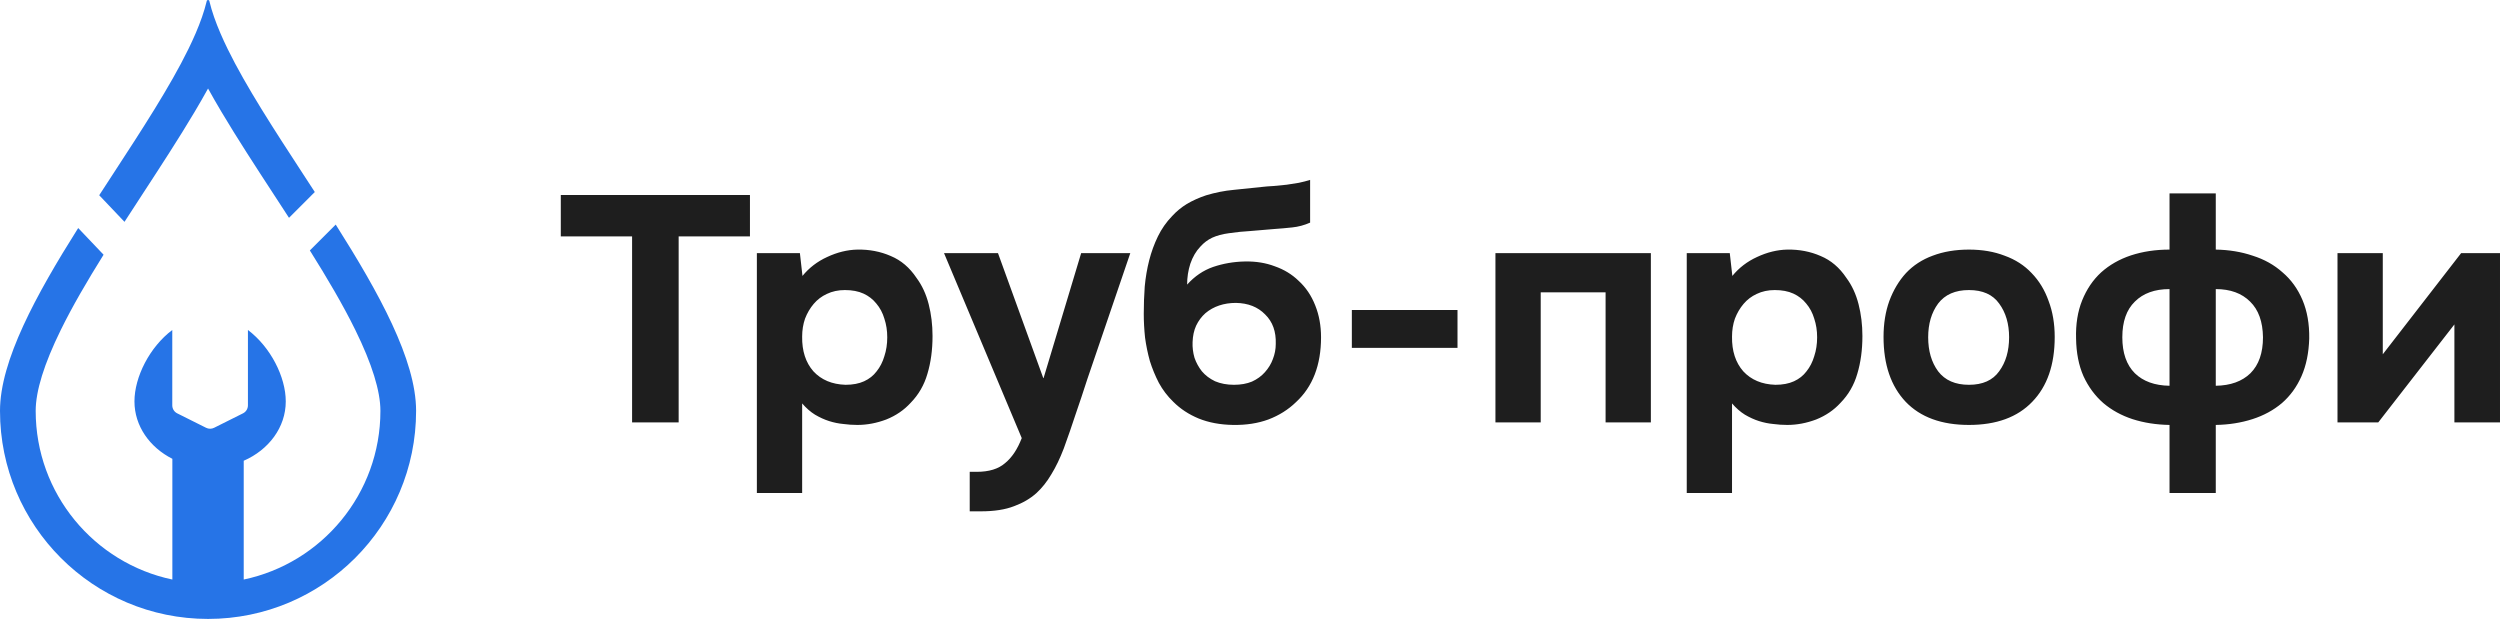 <?xml version="1.0" encoding="UTF-8"?> <svg xmlns="http://www.w3.org/2000/svg" width="725" height="180" viewBox="0 0 725 180" fill="none"> <path d="M162.631 68.564V56.55H217.485V68.564H196.81V122.487H183.306V68.564H162.631ZM232.717 80.019C234.641 77.66 237.032 75.828 239.888 74.524C242.806 73.158 245.724 72.444 248.642 72.382C252.119 72.32 255.348 72.941 258.328 74.245C261.308 75.487 263.792 77.598 265.778 80.578C267.393 82.751 268.572 85.296 269.317 88.215C270.063 91.133 270.435 94.206 270.435 97.435C270.435 101.47 269.938 105.134 268.945 108.424C268.014 111.653 266.399 114.447 264.102 116.806C262.177 118.917 259.818 120.531 257.024 121.649C254.23 122.704 251.436 123.232 248.642 123.232C247.276 123.232 245.91 123.139 244.544 122.953C243.178 122.829 241.813 122.549 240.447 122.115C239.081 121.68 237.715 121.059 236.349 120.252C235.045 119.445 233.803 118.358 232.624 116.992V142.976H219.492V73.407H231.972L232.717 80.019ZM245.01 84.117C243.085 84.117 241.347 84.489 239.795 85.234C238.305 85.917 237.032 86.88 235.976 88.121C234.921 89.363 234.083 90.791 233.462 92.406C232.903 94.02 232.624 95.758 232.624 97.621C232.561 101.781 233.648 105.134 235.883 107.679C238.18 110.163 241.285 111.466 245.196 111.591C247.307 111.591 249.108 111.249 250.598 110.566C252.088 109.883 253.299 108.921 254.23 107.679C255.224 106.437 255.969 104.978 256.465 103.302C257.024 101.626 257.303 99.794 257.303 97.807C257.303 95.882 257.024 94.082 256.465 92.406C255.969 90.729 255.192 89.27 254.137 88.028C253.144 86.787 251.902 85.824 250.412 85.141C248.922 84.458 247.121 84.117 245.01 84.117ZM302.639 109.635L313.535 73.407H327.785L315.305 110.007C314.187 113.484 313.07 116.837 311.952 120.066C310.897 123.294 309.748 126.616 308.506 130.031C307.389 132.949 306.178 135.463 304.874 137.574C303.632 139.685 302.204 141.486 300.59 142.976C298.79 144.59 296.616 145.863 294.071 146.794C291.525 147.788 288.328 148.285 284.478 148.285H281.219V136.829H283.268C286.807 136.829 289.538 135.991 291.463 134.315C293.45 132.701 295.064 130.279 296.306 127.051L273.768 73.407H289.414L302.546 109.635H302.639ZM331.692 91.008C331.692 88.339 331.786 85.7 331.972 83.092C332.22 80.423 332.655 77.877 333.276 75.456C333.897 73.034 334.735 70.737 335.79 68.564C336.846 66.391 338.212 64.435 339.888 62.697C341.13 61.331 342.558 60.151 344.172 59.157C345.848 58.164 347.711 57.326 349.76 56.643C352.43 55.836 355.1 55.308 357.769 55.06C360.439 54.811 363.14 54.532 365.872 54.221C366.927 54.097 368.076 54.004 369.318 53.942C370.621 53.818 371.894 53.694 373.136 53.57C374.378 53.383 375.557 53.197 376.675 53.011C377.855 52.762 378.941 52.483 379.935 52.173V64.559C378.258 65.304 376.52 65.77 374.719 65.956C372.981 66.142 371.211 66.298 369.411 66.422C367.238 66.608 365.034 66.794 362.798 66.981C360.625 67.105 358.483 67.322 356.372 67.632C354.51 67.881 352.895 68.315 351.529 68.936C350.226 69.557 349.077 70.426 348.084 71.544C346.842 72.848 345.879 74.493 345.197 76.48C344.576 78.405 344.265 80.423 344.265 82.534C346.438 80.112 348.953 78.405 351.809 77.411C354.727 76.418 357.8 75.89 361.029 75.828C364.195 75.766 367.082 76.232 369.69 77.225C372.36 78.156 374.657 79.553 376.582 81.416C378.693 83.341 380.307 85.731 381.425 88.587C382.542 91.381 383.101 94.454 383.101 97.807C383.101 105.879 380.68 112.149 375.837 116.62C373.602 118.793 370.932 120.469 367.828 121.649C364.785 122.766 361.37 123.294 357.583 123.232C353.858 123.17 350.536 122.549 347.618 121.369C344.762 120.19 342.309 118.576 340.261 116.527C338.584 114.912 337.187 113.081 336.07 111.032C335.014 108.983 334.145 106.872 333.462 104.699C332.841 102.464 332.375 100.198 332.065 97.9C331.817 95.541 331.692 93.244 331.692 91.008ZM357.862 111.591C359.849 111.591 361.588 111.28 363.078 110.659C364.568 109.976 365.81 109.076 366.803 107.959C367.859 106.779 368.635 105.506 369.131 104.14C369.69 102.712 369.97 101.253 369.97 99.763C370.094 96.162 369.069 93.306 366.896 91.195C364.785 89.022 361.96 87.904 358.421 87.842C356.683 87.842 355.068 88.09 353.578 88.587C352.088 89.084 350.753 89.829 349.574 90.822C348.456 91.816 347.556 93.026 346.873 94.454C346.252 95.82 345.911 97.404 345.848 99.204C345.786 100.756 345.973 102.277 346.407 103.768C346.904 105.196 347.618 106.499 348.549 107.679C349.543 108.859 350.815 109.821 352.368 110.566C353.982 111.249 355.814 111.591 357.862 111.591ZM422.676 100.88H392.035V89.891H422.676V100.88ZM478.752 73.407V122.487H465.621V84.769H446.808V122.487H433.677V73.407H478.752ZM502.38 80.019C504.305 77.66 506.695 75.828 509.551 74.524C512.47 73.158 515.388 72.444 518.306 72.382C521.783 72.32 525.011 72.941 527.992 74.245C530.972 75.487 533.455 77.598 535.442 80.578C537.056 82.751 538.236 85.296 538.981 88.215C539.726 91.133 540.099 94.206 540.099 97.435C540.099 101.47 539.602 105.134 538.609 108.424C537.677 111.653 536.063 114.447 533.766 116.806C531.841 118.917 529.482 120.531 526.688 121.649C523.894 122.704 521.1 123.232 518.306 123.232C516.94 123.232 515.574 123.139 514.208 122.953C512.842 122.829 511.476 122.549 510.11 122.115C508.744 121.68 507.378 121.059 506.012 120.252C504.709 119.445 503.467 118.358 502.287 116.992V142.976H489.156V73.407H501.635L502.38 80.019ZM514.674 84.117C512.749 84.117 511.011 84.489 509.458 85.234C507.968 85.917 506.695 86.88 505.64 88.121C504.584 89.363 503.746 90.791 503.125 92.406C502.567 94.02 502.287 95.758 502.287 97.621C502.225 101.781 503.312 105.134 505.547 107.679C507.844 110.163 510.948 111.466 514.86 111.591C516.971 111.591 518.772 111.249 520.262 110.566C521.752 109.883 522.962 108.921 523.894 107.679C524.887 106.437 525.632 104.978 526.129 103.302C526.688 101.626 526.967 99.794 526.967 97.807C526.967 95.882 526.688 94.082 526.129 92.406C525.632 90.729 524.856 89.27 523.801 88.028C522.807 86.787 521.565 85.824 520.075 85.141C518.585 84.458 516.785 84.117 514.674 84.117ZM570.999 123.232C563.052 123.232 556.936 120.997 552.652 116.527C548.368 111.994 546.226 105.723 546.226 97.714C546.226 93.865 546.785 90.388 547.902 87.283C549.082 84.117 550.696 81.416 552.745 79.181C554.856 76.946 557.433 75.269 560.475 74.152C563.579 72.972 567.087 72.382 570.999 72.382C574.848 72.382 578.294 72.972 581.336 74.152C584.441 75.269 587.048 76.946 589.159 79.181C591.333 81.416 592.978 84.117 594.095 87.283C595.275 90.388 595.865 93.865 595.865 97.714C595.865 105.785 593.692 112.056 589.346 116.527C585.062 120.997 578.946 123.232 570.999 123.232ZM570.999 84.117C567.025 84.117 564.045 85.421 562.058 88.028C560.133 90.636 559.171 93.896 559.171 97.807C559.171 101.781 560.133 105.071 562.058 107.679C564.045 110.287 567.025 111.591 570.999 111.591C574.972 111.591 577.891 110.287 579.753 107.679C581.678 105.071 582.64 101.781 582.64 97.807C582.64 93.896 581.678 90.636 579.753 88.028C577.891 85.421 574.972 84.117 570.999 84.117ZM642.574 56.084V72.382C646.424 72.444 649.994 73.034 653.284 74.152C656.637 75.207 659.524 76.822 661.946 78.995C664.429 81.106 666.354 83.775 667.72 87.004C669.086 90.232 669.738 93.958 669.675 98.18C669.551 102.34 668.806 105.972 667.44 109.076C666.074 112.18 664.181 114.788 661.759 116.899C659.338 118.948 656.482 120.5 653.191 121.556C649.9 122.611 646.361 123.17 642.574 123.232V142.976H629.163V123.232C625.314 123.17 621.744 122.611 618.453 121.556C615.224 120.5 612.399 118.948 609.978 116.899C607.557 114.788 605.632 112.18 604.204 109.076C602.838 105.972 602.124 102.34 602.062 98.18C601.938 94.02 602.527 90.326 603.831 87.097C605.135 83.868 606.967 81.168 609.326 78.995C611.748 76.822 614.635 75.176 617.987 74.059C621.402 72.941 625.127 72.382 629.163 72.382V56.084H642.574ZM629.163 83.837C624.879 83.837 621.526 85.048 619.105 87.469C616.684 89.829 615.473 93.275 615.473 97.807C615.473 102.34 616.684 105.816 619.105 108.238C621.526 110.597 624.879 111.808 629.163 111.87V83.837ZM642.574 111.87C646.858 111.808 650.211 110.597 652.632 108.238C655.054 105.816 656.265 102.34 656.265 97.807C656.202 93.275 654.961 89.829 652.539 87.469C650.118 85.048 646.796 83.837 642.574 83.837V111.87ZM691.006 102.743L713.73 73.407H724.999V122.487H711.775V94.082L689.702 122.487H677.875V73.407H691.006V102.743Z" fill="#1E1E1E"></path> <path fill-rule="evenodd" clip-rule="evenodd" d="M49.984 168.068V133.054C43.414 129.737 38.992 123.527 38.992 116.414C38.992 109.308 43.403 100.641 49.96 95.697V117.555C49.96 118.535 50.514 119.431 51.39 119.869L59.773 124.06C60.502 124.425 61.359 124.425 62.087 124.06L70.47 119.869C71.346 119.431 71.9 118.535 71.9 117.555V95.695C78.458 100.639 82.871 109.308 82.871 116.414C82.871 123.952 77.905 130.475 70.68 133.616V168.068C93.322 163.303 110.32 143.214 110.32 119.155C110.32 113.426 107.902 105.577 103.028 95.662C99.451 88.386 94.884 80.641 89.857 72.63L97.36 65.127C109.86 84.871 120.668 104.363 120.668 119.155C120.668 152.476 93.655 179.488 60.334 179.488C27.012 179.488 0 152.476 0 119.155C0 104.613 10.445 85.529 22.675 66.128L30.036 73.869C25.315 81.44 21.032 88.762 17.64 95.662C12.766 105.577 10.348 113.426 10.348 119.155C10.348 143.212 27.344 163.301 49.984 168.068ZM91.29 55.684C90.181 53.977 89.071 52.275 87.964 50.578C79.549 37.674 71.372 25.136 66.035 14.233C65.27 12.67 64.563 11.141 63.923 9.649C62.526 6.396 61.443 3.32 60.753 0.46L60.708 0.273C60.622 -0.091 60.045 -0.091 59.959 0.273L59.915 0.46C59.225 3.32 58.142 6.396 56.745 9.649C56.104 11.141 55.398 12.67 54.633 14.233C49.295 25.136 41.119 37.674 32.704 50.578L32.703 50.579C31.395 52.585 30.081 54.6 28.771 56.619L36.104 64.332C37.801 61.706 39.532 59.051 41.269 56.388L41.27 56.386C46.555 48.283 51.888 40.107 56.441 32.446C57.779 30.195 59.086 27.93 60.334 25.667C61.582 27.93 62.889 30.195 64.227 32.446C68.78 40.106 74.113 48.283 79.397 56.386L79.397 56.386C80.878 58.656 82.354 60.92 83.809 63.165L91.29 55.684Z" fill="#2674E7"></path> </svg> 